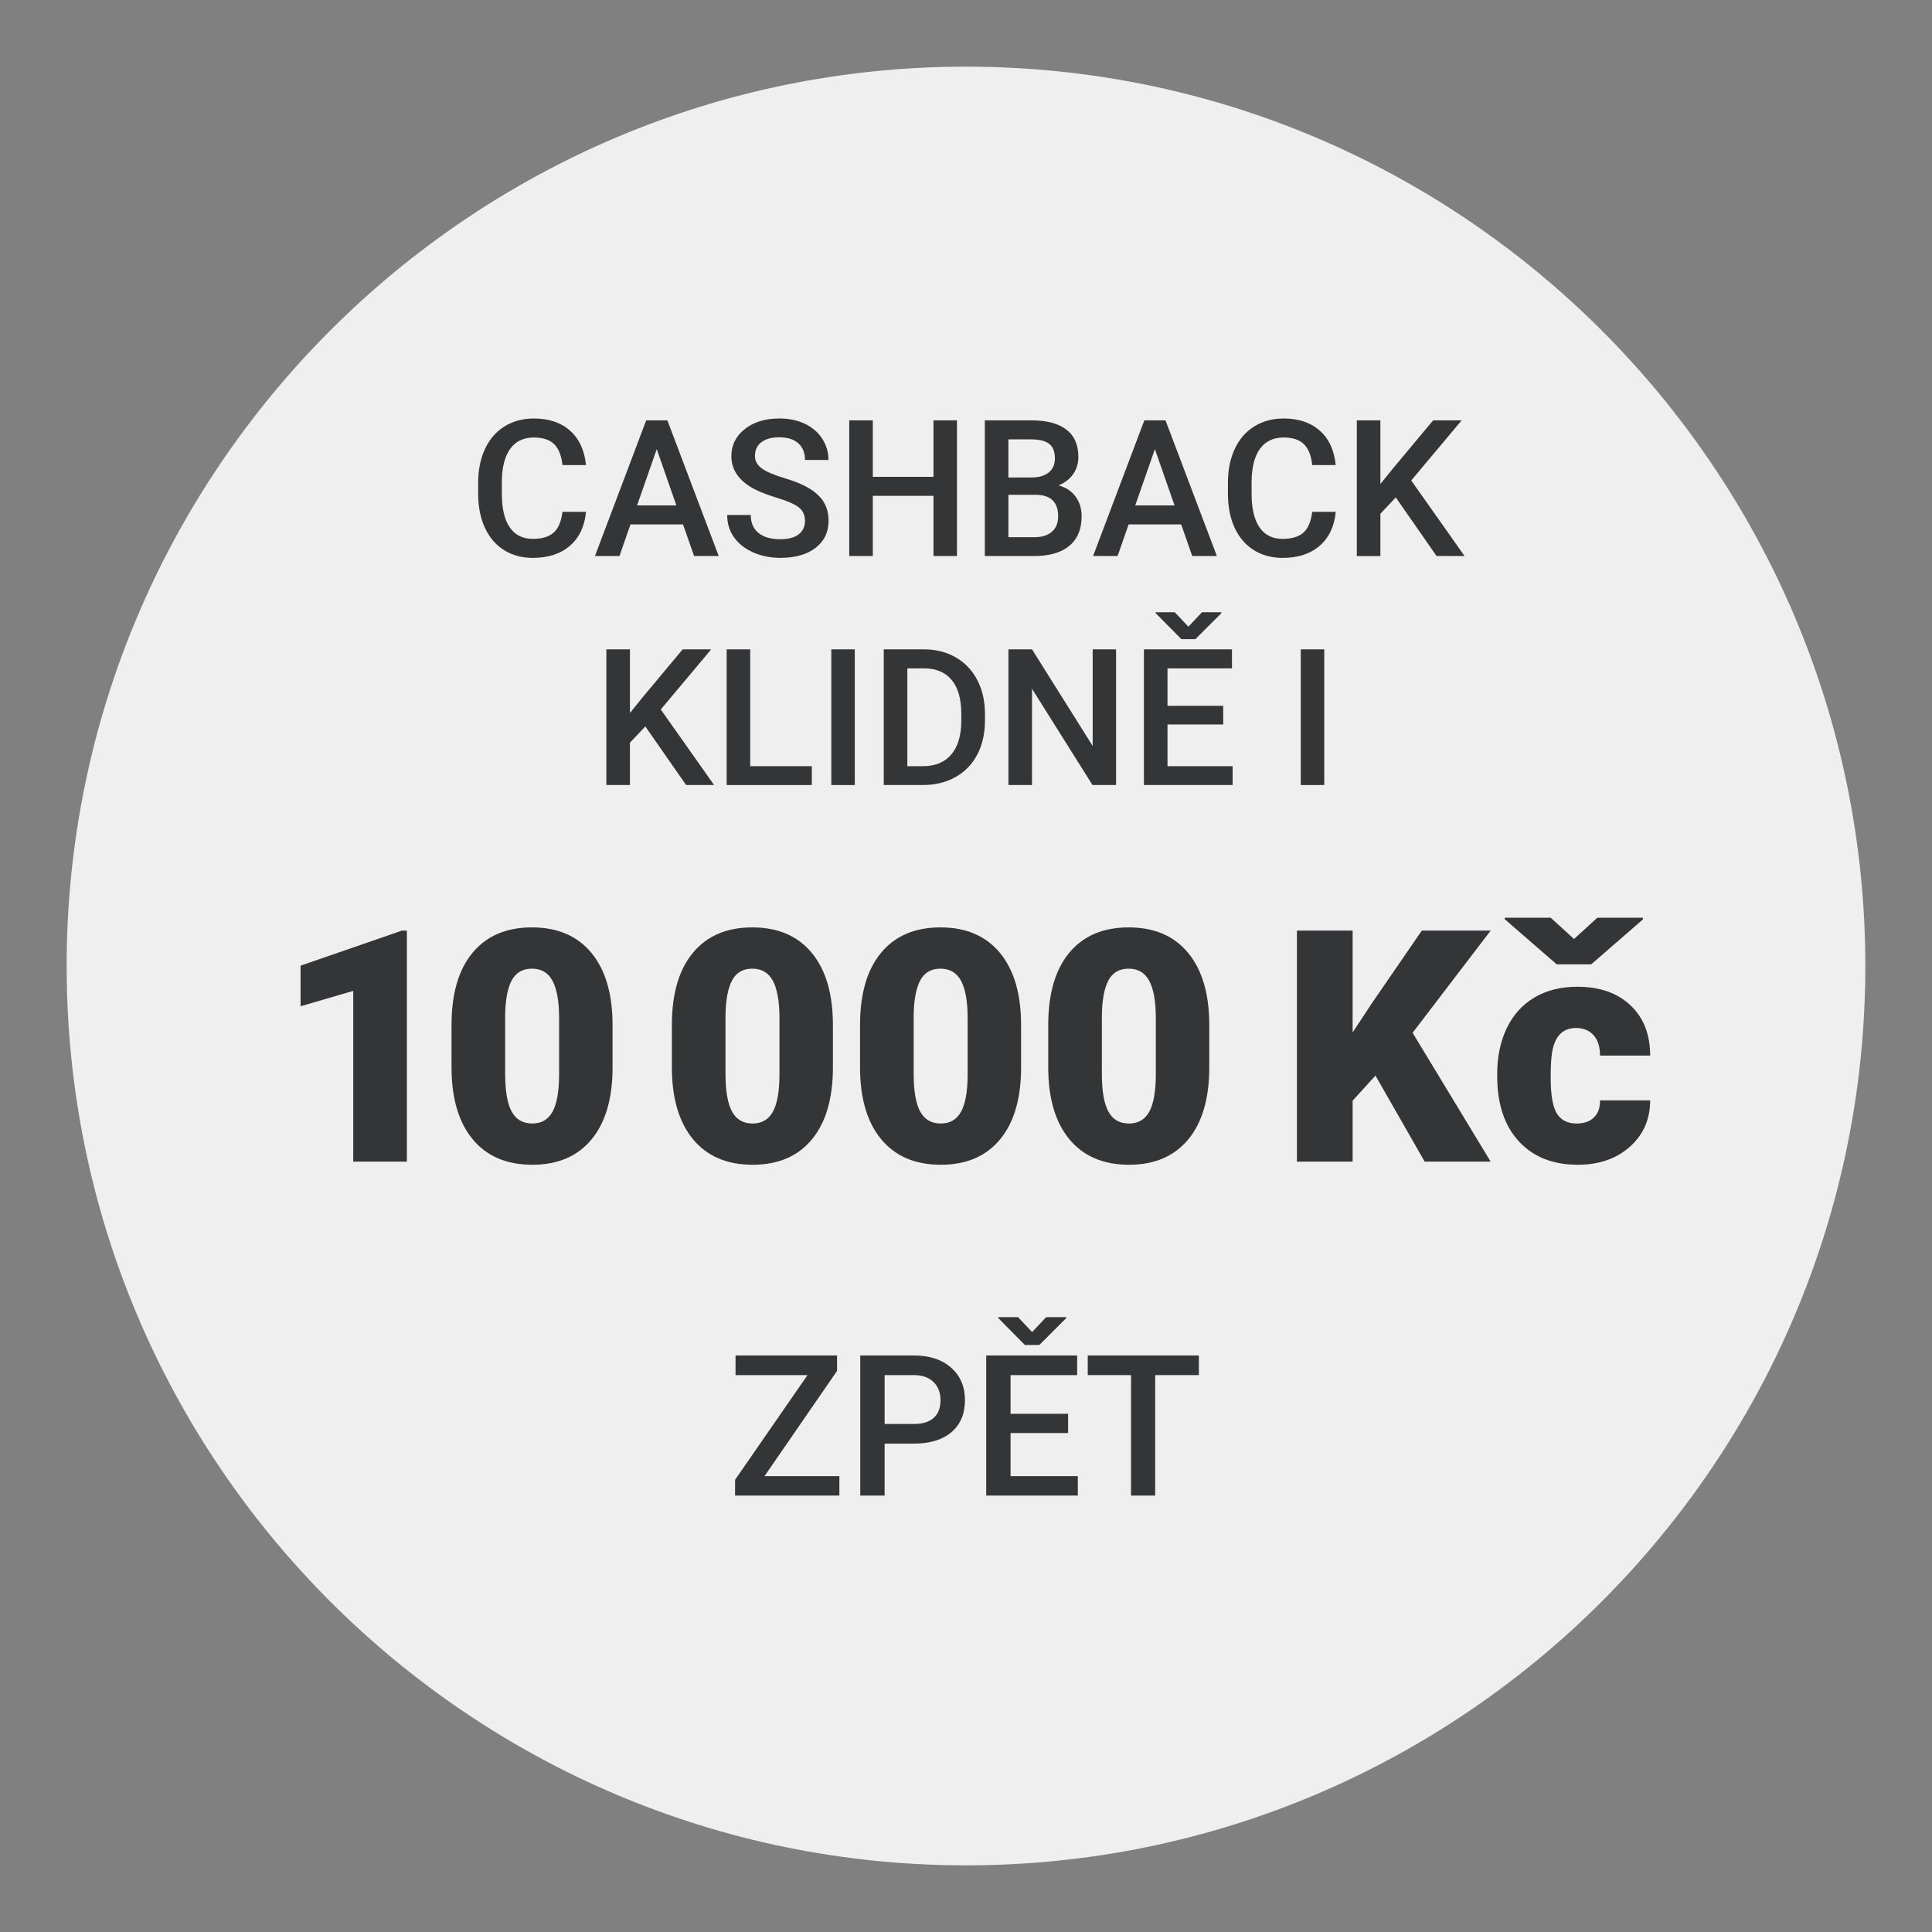 <?xml version="1.0" encoding="UTF-8"?>
<svg id="Vrstva_1" data-name="Vrstva 1" xmlns="http://www.w3.org/2000/svg" viewBox="0 0 141.732 141.732">
  <rect x="0" y="0" width="141.732" height="141.732" fill="#808080" stroke="none"/>
  <defs>
    <style>
      .cls-1 {
        fill: #efefef;
      }

      .cls-2 {
        fill: #333536;
      }
    </style>
  </defs>
  <path class="cls-1" d="M70.866,4.89C34.487,4.89,4.89,34.487,4.89,70.866c0,36.38,29.597,65.976,65.976,65.976s65.976-29.597,65.976-65.976c0-36.379-29.597-65.976-65.976-65.976Z"/>
  <g>
    <path class="cls-2" d="M42.989,37.55c-.101,1.062-.492,1.891-1.176,2.484-.684.596-1.593.893-2.728.893-.793,0-1.491-.188-2.096-.564-.604-.375-1.069-.91-1.397-1.603s-.499-1.497-.513-2.413v-.93c0-.938.166-1.766.499-2.481.332-.716.81-1.267,1.432-1.654s1.341-.581,2.157-.581c1.098,0,1.982.297,2.652.893.67.594,1.06,1.437,1.169,2.525h-1.723c-.082-.716-.291-1.231-.626-1.549-.335-.316-.826-.475-1.473-.475-.752,0-1.33.274-1.733.824s-.609,1.356-.618,2.419v.883c0,1.076.192,1.897.577,2.462.386.565.949.849,1.692.849.679,0,1.189-.152,1.531-.458s.558-.813.649-1.524h1.723Z"/>
    <path class="cls-2" d="M50.106,38.472h-3.855l-.807,2.317h-1.798l3.76-9.953h1.552l3.767,9.953h-1.805l-.813-2.317ZM46.735,37.078h2.885l-1.442-4.128-1.442,4.128Z"/>
    <path class="cls-2" d="M59.054,38.226c0-.438-.154-.774-.462-1.012s-.862-.477-1.664-.717c-.803-.241-1.44-.511-1.914-.807-.907-.569-1.36-1.312-1.36-2.229,0-.802.327-1.463.98-1.982.654-.52,1.503-.779,2.547-.779.692,0,1.31.128,1.853.383.542.255.968.619,1.278,1.09.31.473.465.995.465,1.569h-1.723c0-.52-.163-.927-.489-1.22-.325-.295-.792-.441-1.397-.441-.565,0-1.004.121-1.316.362-.312.241-.468.579-.468,1.012,0,.364.168.669.506.913.337.243.893.48,1.668.711.774.229,1.396.492,1.866.785.469.295.813.632,1.032,1.011.219.381.328.826.328,1.337,0,.829-.318,1.489-.954,1.979-.636.489-1.498.734-2.587.734-.721,0-1.382-.133-1.986-.4-.604-.266-1.073-.634-1.408-1.104s-.502-1.017-.502-1.641h1.729c0,.565.187,1.003.561,1.312.373.31.909.465,1.606.465.602,0,1.054-.122,1.356-.365.304-.244.455-.566.455-.968Z"/>
    <path class="cls-2" d="M70.203,40.79h-1.723v-4.416h-4.45v4.416h-1.729v-9.953h1.729v4.143h4.45v-4.143h1.723v9.953Z"/>
    <path class="cls-2" d="M72.247,40.79v-9.953h3.411c1.125,0,1.982.226,2.57.677s.882,1.123.882,2.017c0,.456-.123.866-.369,1.23s-.606.647-1.08.848c.537.146.953.42,1.247.824.294.402.441.886.441,1.452,0,.935-.3,1.652-.899,2.153-.599.501-1.457.752-2.573.752h-3.63ZM73.977,35.028h1.695c.537,0,.958-.122,1.261-.366.304-.243.455-.589.455-1.035,0-.492-.141-.848-.421-1.066s-.717-.328-1.309-.328h-1.682v2.796ZM73.977,36.299v3.11h1.921c.542,0,.966-.135,1.271-.403.305-.269.458-.643.458-1.121,0-1.034-.529-1.563-1.586-1.585h-2.064Z"/>
    <path class="cls-2" d="M86.65,38.472h-3.855l-.807,2.317h-1.798l3.76-9.953h1.552l3.767,9.953h-1.805l-.813-2.317ZM83.28,37.078h2.885l-1.442-4.128-1.442,4.128Z"/>
    <path class="cls-2" d="M97.991,37.55c-.101,1.062-.492,1.891-1.176,2.484-.684.596-1.593.893-2.728.893-.793,0-1.491-.188-2.096-.564-.604-.375-1.069-.91-1.397-1.603s-.499-1.497-.513-2.413v-.93c0-.938.166-1.766.499-2.481.332-.716.81-1.267,1.432-1.654s1.341-.581,2.157-.581c1.098,0,1.982.297,2.652.893.67.594,1.06,1.437,1.169,2.525h-1.723c-.082-.716-.291-1.231-.626-1.549-.335-.316-.826-.475-1.473-.475-.752,0-1.33.274-1.733.824s-.609,1.356-.618,2.419v.883c0,1.076.192,1.897.577,2.462.386.565.949.849,1.692.849.679,0,1.189-.152,1.531-.458s.558-.813.649-1.524h1.723Z"/>
    <path class="cls-2" d="M102.394,36.491l-1.128,1.196v3.104h-1.729v-9.953h1.729v4.669l.957-1.183,2.912-3.486h2.092l-3.698,4.409,3.91,5.543h-2.051l-2.994-4.299Z"/>
    <path class="cls-2" d="M47.34,53.29l-1.128,1.196v3.104h-1.729v-9.953h1.729v4.669l.957-1.183,2.912-3.486h2.092l-3.698,4.409,3.91,5.544h-2.051l-2.994-4.3Z"/>
    <path class="cls-2" d="M55.037,56.209h4.519v1.381h-6.248v-9.953h1.729v8.572Z"/>
    <path class="cls-2" d="M62.707,57.59h-1.723v-9.953h1.723v9.953Z"/>
    <path class="cls-2" d="M64.833,57.59v-9.953h2.939c.88,0,1.66.196,2.342.588.681.392,1.209.948,1.582,1.668.374.72.561,1.545.561,2.475v.499c0,.943-.188,1.772-.563,2.488s-.912,1.267-1.606,1.654c-.695.388-1.491.581-2.39.581h-2.864ZM66.563,49.031v7.178h1.128c.907,0,1.604-.283,2.089-.852.485-.566.732-1.382.741-2.443v-.554c0-1.08-.234-1.905-.704-2.475-.469-.569-1.15-.854-2.044-.854h-1.21Z"/>
    <path class="cls-2" d="M81.875,57.59h-1.729l-4.437-7.062v7.062h-1.729v-9.953h1.729l4.45,7.089v-7.089h1.716v9.953Z"/>
    <path class="cls-2" d="M89.736,53.146h-4.088v3.062h4.778v1.381h-6.508v-9.953h6.46v1.395h-4.73v2.748h4.088v1.367ZM87.18,45.975l.998-1.06h1.422v.068l-1.907,1.907h-1.025l-1.894-1.914v-.062h1.408l.998,1.06Z"/>
    <path class="cls-2" d="M97.147,57.59h-1.723v-9.953h1.723v9.953Z"/>
  </g>
  <g>
    <path class="cls-2" d="M56.085,108.29h5.492v1.426h-7.652v-1.157l5.315-7.681h-5.28v-1.439h7.447v1.129l-5.322,7.723Z"/>
    <path class="cls-2" d="M64.895,105.904v3.812h-1.786v-10.277h3.932c1.148,0,2.061.299,2.735.897.676.598,1.013,1.39,1.013,2.374,0,1.008-.33,1.793-.991,2.354s-1.587.841-2.777.841h-2.125ZM64.895,104.464h2.146c.636,0,1.12-.149,1.454-.448s.501-.73.501-1.295c0-.556-.169-.999-.508-1.331s-.805-.502-1.397-.512h-2.195v3.586Z"/>
    <path class="cls-2" d="M78.356,105.128h-4.221v3.162h4.934v1.426h-6.72v-10.277h6.671v1.439h-4.885v2.838h4.221v1.412ZM75.716,97.722l1.03-1.094h1.469v.07l-1.97,1.97h-1.059l-1.955-1.977v-.063h1.454l1.03,1.094Z"/>
    <path class="cls-2" d="M87.949,100.878h-3.205v8.838h-1.771v-8.838h-3.177v-1.439h8.153v1.439Z"/>
  </g>
  <g>
    <path class="cls-2" d="M29.849,85.215h-3.935v-12.524l-3.864,1.129v-2.979l7.438-2.572h.361v16.947Z"/>
    <path class="cls-2" d="M44.939,78.289c0,2.289-.515,4.055-1.542,5.296-1.028,1.242-2.478,1.862-4.348,1.862-1.886,0-3.345-.624-4.377-1.874-1.032-1.249-1.548-3.011-1.548-5.284v-3.096c0-2.289.514-4.055,1.542-5.297,1.028-1.241,2.481-1.862,4.359-1.862s3.333.625,4.365,1.874c1.031,1.25,1.548,3.015,1.548,5.296v3.085ZM41.016,74.692c0-1.218-.159-2.128-.478-2.729-.317-.602-.822-.902-1.513-.902-.675,0-1.166.279-1.473.838-.307.56-.472,1.405-.494,2.538v4.33c0,1.265.158,2.19.477,2.775.318.587.822.879,1.514.879.667,0,1.16-.285,1.479-.855.317-.57.48-1.464.488-2.683v-4.19Z"/>
    <path class="cls-2" d="M61.104,78.289c0,2.289-.514,4.055-1.542,5.296-1.028,1.242-2.478,1.862-4.348,1.862-1.886,0-3.345-.624-4.376-1.874-1.032-1.249-1.549-3.011-1.549-5.284v-3.096c0-2.289.515-4.055,1.543-5.297,1.027-1.241,2.48-1.862,4.358-1.862s3.333.625,4.365,1.874c1.032,1.25,1.548,3.015,1.548,5.296v3.085ZM57.182,74.692c0-1.218-.159-2.128-.478-2.729s-.822-.902-1.514-.902c-.675,0-1.166.279-1.472.838-.307.56-.472,1.405-.495,2.538v4.33c0,1.265.159,2.19.478,2.775.318.587.822.879,1.513.879.668,0,1.16-.285,1.479-.855s.481-1.464.489-2.683v-4.19Z"/>
    <path class="cls-2" d="M74.908,78.289c0,2.289-.514,4.055-1.542,5.296-1.028,1.242-2.478,1.862-4.348,1.862-1.886,0-3.345-.624-4.376-1.874-1.032-1.249-1.549-3.011-1.549-5.284v-3.096c0-2.289.515-4.055,1.543-5.297,1.027-1.241,2.48-1.862,4.358-1.862s3.333.625,4.365,1.874c1.032,1.25,1.548,3.015,1.548,5.296v3.085ZM70.986,74.692c0-1.218-.159-2.128-.478-2.729s-.822-.902-1.514-.902c-.675,0-1.166.279-1.472.838-.307.56-.472,1.405-.495,2.538v4.33c0,1.265.159,2.19.478,2.775.318.587.822.879,1.513.879.668,0,1.16-.285,1.479-.855s.481-1.464.489-2.683v-4.19Z"/>
    <path class="cls-2" d="M88.714,78.289c0,2.289-.515,4.055-1.542,5.296-1.028,1.242-2.478,1.862-4.348,1.862-1.886,0-3.345-.624-4.377-1.874-1.032-1.249-1.548-3.011-1.548-5.284v-3.096c0-2.289.514-4.055,1.542-5.297,1.028-1.241,2.481-1.862,4.359-1.862s3.333.625,4.365,1.874c1.031,1.25,1.548,3.015,1.548,5.296v3.085ZM84.791,74.692c0-1.218-.159-2.128-.478-2.729-.317-.602-.822-.902-1.513-.902-.675,0-1.166.279-1.473.838-.307.56-.472,1.405-.494,2.538v4.33c0,1.265.158,2.19.477,2.775.318.587.822.879,1.514.879.667,0,1.16-.285,1.479-.855.317-.57.48-1.464.488-2.683v-4.19Z"/>
    <path class="cls-2" d="M100.905,78.906l-1.676,1.839v4.47h-4.086v-16.947h4.086v7.473l1.42-2.153,3.654-5.319h5.052l-5.727,7.496,5.727,9.451h-4.842l-3.608-6.309Z"/>
    <path class="cls-2" d="M115.656,82.421c.551,0,.978-.149,1.28-.448.303-.298.45-.716.442-1.251h3.678c0,1.382-.494,2.515-1.483,3.399-.99.884-2.265,1.326-3.824,1.326-1.831,0-3.274-.574-4.33-1.723s-1.583-2.739-1.583-4.772v-.162c0-1.273.234-2.396.704-3.37s1.146-1.723,2.031-2.246c.885-.524,1.933-.786,3.143-.786,1.638,0,2.938.454,3.899,1.362.962.907,1.443,2.138,1.443,3.689h-3.678c0-.652-.159-1.152-.478-1.502-.318-.349-.745-.523-1.28-.523-1.017,0-1.61.648-1.781,1.944-.054.411-.081.978-.081,1.699,0,1.265.151,2.142.454,2.63.303.489.783.733,1.443.733ZM115.47,68.884l1.711-1.56h3.341v.128l-3.795,3.294h-2.525l-3.818-3.317v-.104h3.376l1.711,1.56Z"/>
  </g>
</svg>